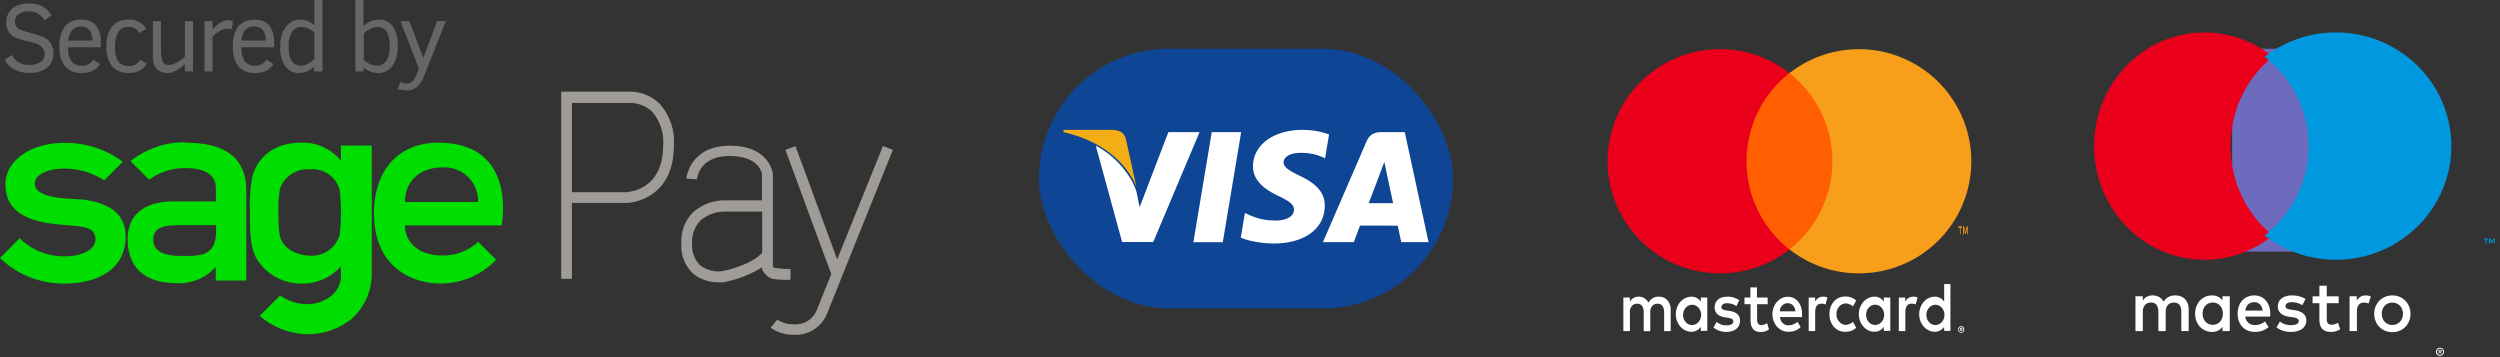 <svg width="308" height="44" xmlns="http://www.w3.org/2000/svg"><rect width="100%" height="100%" fill="#333333" stroke="none"/><g fill="none" fill-rule="evenodd"><path d="M192 0h57v47h-57z"/><path d="M205.828 40.784v-2.59a1.649 1.649 0 0 0-.393-1.187 1.29 1.29 0 0 0-1.053-.453c-.517-.038-1.012.243-1.291.734-.255-.476-.721-.758-1.215-.734-.43-.024-.84.209-1.076.613v-.51h-.8v4.127h.807v-2.27a1.047 1.047 0 0 1 .22-.786.816.816 0 0 1 .68-.31c.53 0 .8.388.8 1.087v2.296h.807v-2.287a1.05 1.05 0 0 1 .221-.785.82.82 0 0 1 .678-.312c.546 0 .807.389.807 1.088v2.296l.808-.017zm11.944-4.126h-1.315v-1.252h-.807v1.252h-.73v.82h.745v1.899c0 .958.33 1.528 1.276 1.528.353.001.7-.11 1-.32l-.231-.768a1.36 1.36 0 0 1-.707.233c-.385 0-.53-.276-.53-.69v-1.882h1.306l-.007-.82zm6.82-.104c-.398-.013-.77.219-.97.604v-.5h-.792v4.126h.8v-2.313c0-.683.261-1.062.769-1.062.17-.003.34.032.5.103l.246-.863a1.544 1.544 0 0 0-.57-.112l.016.017zm-10.311.432a2.518 2.518 0 0 0-1.5-.432c-.93 0-1.537.5-1.537 1.32 0 .674.446 1.089 1.269 1.218l.384.06c.438.07.646.2.646.432 0 .32-.292.5-.838.5-.44.015-.87-.137-1.223-.43l-.384.699a2.451 2.451 0 0 0 1.592.535c1.06 0 1.676-.561 1.676-1.347 0-.786-.485-1.105-1.284-1.235l-.385-.06c-.346-.052-.623-.13-.623-.406s.262-.483.7-.483c.405.005.802.127 1.153.354l.354-.725zm21.416-.432c-.397-.013-.769.219-.969.604v-.5h-.792v4.126h.8v-2.313c0-.683.261-1.062.769-1.062.17-.003.34.032.5.103l.245-.863a1.544 1.544 0 0 0-.569-.112l.016.017zm-10.303 2.158c-.019.587.183 1.155.556 1.566.373.41.883.626 1.405.593a1.79 1.79 0 0 0 1.322-.493l-.384-.725a1.505 1.505 0 0 1-.961.371c-.613-.055-1.085-.63-1.085-1.32 0-.69.472-1.266 1.085-1.321.348.004.685.134.961.371l.384-.725a1.79 1.79 0 0 0-1.322-.492 1.747 1.747 0 0 0-1.405.592c-.373.411-.575.98-.556 1.566v.017zm7.489 0v-2.054h-.8v.5c-.275-.398-.704-.623-1.153-.604-1.061 0-1.922.966-1.922 2.158s.86 2.159 1.922 2.159c.449.018.878-.207 1.153-.605v.5h.8v-2.054zm-2.975 0c.035-.677.546-1.198 1.15-1.173.604.025 1.08.588 1.07 1.267-.01.678-.501 1.224-1.106 1.227a1.048 1.048 0 0 1-.814-.386c-.212-.251-.32-.59-.3-.935zm-9.65-2.158c-1.06.017-1.91.996-1.894 2.188.014 1.192.887 2.145 1.949 2.129a2.078 2.078 0 0 0 1.526-.562l-.385-.664c-.303.273-.68.425-1.068.431-.55.053-1.037-.394-1.1-1.01h2.73v-.345c0-1.295-.716-2.158-1.746-2.158l-.011-.009zm0 .803a.86.86 0 0 1 .65.284c.175.188.276.446.281.717h-1.922c.029-.576.463-1.02.976-1.001h.016zm20.033 1.364V35h-.77v2.158c-.275-.398-.704-.623-1.152-.604-1.062 0-1.923.966-1.923 2.158s.861 2.159 1.923 2.159c.448.018.877-.207 1.153-.605v.5h.769v-2.045zm1.334 1.463a.348.348 0 0 1 .265.117.436.436 0 0 1 .08.449.383.383 0 0 1-.346.25.385.385 0 0 1-.345-.25.452.452 0 0 1 0-.32.383.383 0 0 1 .2-.216.347.347 0 0 1 .157-.03h-.011zm0 .73a.248.248 0 0 0 .111-.026.29.29 0 0 0 .088-.07c.1-.121.1-.309 0-.43a.286.286 0 0 0-.088-.07.251.251 0 0 0-.223 0 .28.28 0 0 0-.092.07c-.1.121-.1.309 0 .43a.285.285 0 0 0 .215.096h-.011zm.023-.514a.142.142 0 0 1 .1.035.114.114 0 0 1 .034.09.11.11 0 0 1-.027.078.128.128 0 0 1-.08.039l.111.142h-.088l-.104-.142h-.035v.142h-.073v-.38l.162-.004zm-.085.073v.104h.085a.072.072 0 0 0 .046 0 .048.048 0 0 0 0-.039.048.048 0 0 0 0-.039.072.072 0 0 0-.046 0l-.085-.026zm-4.229-1.752c.036-.678.547-1.199 1.151-1.173.604.025 1.08.588 1.07 1.266-.01.679-.501 1.224-1.106 1.228a1.048 1.048 0 0 1-.815-.387c-.211-.25-.32-.59-.3-.934zm-26.997 0v-2.063h-.8v.5c-.275-.398-.704-.623-1.153-.604-1.061 0-1.922.966-1.922 2.158s.86 2.159 1.922 2.159c.449.018.878-.207 1.153-.605v.5h.8v-2.045zm-2.975 0c.035-.678.546-1.199 1.15-1.173.604.025 1.08.588 1.07 1.266-.01.679-.501 1.224-1.106 1.228a1.047 1.047 0 0 1-.82-.384 1.332 1.332 0 0 1-.302-.937h.008z" fill="#FFF" fill-rule="nonzero"/><g fill-rule="nonzero"><path fill="#FF5F00" d="M214.404 9.011h12.115v21.713h-12.115z"/><path d="M215.173 19.87a13.771 13.771 0 0 1 5.289-10.859c-5.677-4.45-13.83-3.801-18.728 1.489a13.78 13.78 0 0 0 0 18.736c4.898 5.29 13.05 5.938 18.728 1.488a13.771 13.771 0 0 1-5.289-10.854z" fill="#EB001B"/><path d="M242.865 19.87c0 5.286-3.027 10.109-7.795 12.42a13.877 13.877 0 0 1-14.608-1.566 13.794 13.794 0 0 0 5.29-10.856c0-4.237-1.95-8.24-5.29-10.857a13.877 13.877 0 0 1 14.608-1.565 13.805 13.805 0 0 1 7.795 12.42v.004zM241.542 28.879v-.823h.181v-.17h-.458v.17h.197v.823h.08zm.889 0v-.993h-.139l-.161.71-.162-.71h-.123v.993h.1v-.745l.15.646h.104l.15-.646v.752l.08-.007z" fill="#F79E1B"/></g><g transform="translate(128 6)" fill-rule="nonzero"><rect fill="#0E4595" width="51" height="32" rx="16"/><path d="M19.023 23.84l2.266-13.563h3.624L22.646 23.84h-3.623zM35.74 10.57c-.718-.275-1.843-.57-3.249-.57-3.58 0-6.104 1.84-6.125 4.476-.02 1.949 1.8 3.036 3.176 3.685 1.41.665 1.885 1.089 1.878 1.682-.009.91-1.127 1.325-2.168 1.325-1.451 0-2.222-.206-3.412-.712l-.467-.216-.509 3.036c.847.379 2.412.707 4.038.724 3.81 0 6.283-1.818 6.31-4.634.015-1.543-.951-2.717-3.042-3.685-1.267-.627-2.043-1.046-2.035-1.681 0-.564.657-1.167 2.076-1.167a6.575 6.575 0 0 1 2.713.52l.324.156.492-2.94zm9.326-.293h-2.8c-.868 0-1.517.242-1.898 1.125l-5.383 12.43h3.806s.622-1.672.763-2.039l4.642.006c.108.475.44 2.033.44 2.033H48l-2.934-13.555zm-4.443 8.758c.3-.781 1.444-3.791 1.444-3.791-.021.036.298-.786.48-1.295l.246 1.17.839 3.916h-3.01zm-24.677-8.758l-3.548 9.25-.378-1.88c-.661-2.167-2.72-4.515-5.02-5.69l3.245 11.862 3.834-.005 5.706-13.537h-3.839z" fill="#FFF"/><path d="M9.022 10H3.047L3 10.268c4.648 1.065 7.723 3.64 9 6.732l-1.3-5.914c-.223-.814-.874-1.058-1.678-1.086" fill="#F2AE14"/></g><g fill-rule="nonzero"><path d="M307.333 30v-.61h-.159l-.184.419-.183-.419h-.16V30h.113v-.46l.172.397h.117l.172-.398V30h.112zm-1.009 0v-.506h.204v-.103h-.52v.103h.204V30h.112z" fill="#0099DF"/><path fill="#6C6BBD" d="M290 31h-15V6h15z"/><path d="M274.807 18c0-4.466 2.03-8.443 5.193-11.007A13.295 13.295 0 0 0 271.597 4C264.087 4 258 10.268 258 18s6.087 14 13.597 14c3.172 0 6.09-1.119 8.403-2.993-3.162-2.564-5.193-6.541-5.193-11.007" fill="#EB001B"/><path d="M302 18c0 7.732-6.364 14-14.214 14A14.297 14.297 0 0 1 279 29.007c3.307-2.564 5.43-6.541 5.43-11.007 0-4.466-2.123-8.443-5.43-11.007A14.297 14.297 0 0 1 287.786 4C295.636 4 302 10.268 302 18" fill="#0099DF"/><path d="M291.449 36.396c.181 0 .441.036.64.117l-.277.878a1.412 1.412 0 0 0-.562-.108c-.588 0-.882.394-.882 1.1v2.402h-.9v-4.281h.891v.52c.234-.377.571-.628 1.09-.628zm-3.323.959h-1.47v1.934c0 .43.146.717.597.717.233 0 .527-.081.794-.242l.26.796c-.285.206-.735.332-1.124.332-1.063 0-1.435-.591-1.435-1.586v-1.951h-.839v-.851h.84v-1.299h.907v1.299h1.47v.85zm-11.51.913c.097-.618.459-1.04 1.1-1.04.578 0 .95.377 1.045 1.04h-2.144zm3.08.376c-.01-1.334-.805-2.248-1.964-2.248-1.21 0-2.058.914-2.058 2.248 0 1.36.882 2.247 2.12 2.247.622 0 1.192-.16 1.694-.6l-.442-.69a1.924 1.924 0 0 1-1.201.449c-.58 0-1.107-.278-1.236-1.048h3.069c.009-.117.017-.233.017-.358zm3.95-1.047a2.583 2.583 0 0 0-1.287-.368c-.493 0-.787.188-.787.502 0 .286.31.367.7.42l.423.063c.9.135 1.444.529 1.444 1.281 0 .815-.692 1.397-1.884 1.397-.675 0-1.298-.18-1.79-.555l.423-.726c.303.242.753.448 1.376.448.613 0 .942-.188.942-.52 0-.24-.234-.376-.727-.447l-.423-.062c-.925-.136-1.427-.565-1.427-1.263 0-.851.675-1.37 1.72-1.37.658 0 1.255.152 1.686.447l-.389.753zm11.09-.316a1.32 1.32 0 0 0-.516.1 1.235 1.235 0 0 0-.685.719 1.52 1.52 0 0 0-.099.559c0 .204.033.39.1.558a1.235 1.235 0 0 0 .685.719c.158.068.33.1.515.1a1.3 1.3 0 0 0 .515-.1c.16-.068.298-.162.414-.283.118-.121.209-.267.276-.436.066-.169.1-.354.1-.558 0-.203-.034-.39-.1-.56a1.308 1.308 0 0 0-.276-.435 1.234 1.234 0 0 0-.414-.283c-.158-.066-.33-.1-.515-.1zm0-.885c.32 0 .617.058.89.173a2.156 2.156 0 0 1 1.177 1.192c.113.275.17.575.17.898 0 .322-.057.622-.17.898a2.187 2.187 0 0 1-.468.716c-.199.202-.435.36-.709.476-.273.115-.57.172-.89.172-.321 0-.618-.057-.891-.172a2.149 2.149 0 0 1-1.172-1.192 2.349 2.349 0 0 1-.169-.898c0-.323.056-.623.17-.898a2.133 2.133 0 0 1 1.172-1.191c.272-.116.569-.174.89-.174zm-23.373 2.248c0-.752.476-1.37 1.254-1.37.744 0 1.245.591 1.245 1.37 0 .78-.501 1.37-1.245 1.37-.778 0-1.254-.617-1.254-1.37zm3.346 0v-2.14h-.898v.52c-.286-.386-.718-.628-1.306-.628-1.158 0-2.066.94-2.066 2.248 0 1.307.908 2.248 2.066 2.248.588 0 1.02-.242 1.306-.627v.52h.898v-2.14zm-5.066 2.14v-2.686c0-1.012-.622-1.693-1.625-1.702-.527-.01-1.073.161-1.453.762-.285-.475-.735-.762-1.366-.762-.44 0-.873.134-1.21.636v-.528h-.9v4.28h.908v-2.372c0-.744.398-1.138 1.012-1.138.596 0 .9.403.9 1.128v2.383h.907v-2.373c0-.744.415-1.138 1.011-1.138.615 0 .909.403.909 1.128v2.383h.907zM300.526 43.19v.123h.112a.109.109 0 0 0 .06-.015c.015-.01.024-.027.024-.047a.051.051 0 0 0-.024-.046.1.1 0 0 0-.06-.016h-.112zm.113-.088c.058 0 .103.014.135.04a.133.133 0 0 1 .047.109c0 .038-.012.07-.038.095a.186.186 0 0 1-.107.046l.148.174h-.115l-.138-.173h-.045v.173h-.097v-.464h.21zm-.03.623c.054 0 .103-.01.148-.03a.387.387 0 0 0 .231-.359.404.404 0 0 0-.11-.276.365.365 0 0 0-.12-.082.352.352 0 0 0-.149-.03.367.367 0 0 0-.15.03.363.363 0 0 0-.203.206.382.382 0 0 0-.029.152c0 .054.01.105.03.152a.366.366 0 0 0 .203.207c.046.02.096.03.15.03zm0-.889c.07 0 .134.013.194.04a.486.486 0 0 1 .266.266c.026.06.039.125.039.194a.486.486 0 0 1-.146.352.509.509 0 0 1-.353.148.49.49 0 0 1-.356-.148.499.499 0 0 1 .356-.852z" fill="#FFF"/></g><g><path d="M89.23 26.06a4.55 4.55 0 0 0-3 1.13 3.77 3.77 0 0 0-1 2.79 3.43 3.43 0 0 0 1 2.7 3.78 3.78 0 0 0 2.63.73s3.59-.65 5-2.29v-5.06h-4.63z"/><path d="M97.18 33.13a10.74 10.74 0 0 1-1.74-.13.52.52 0 0 1-.22-.18V21.45s-.32-3.5-5.3-3.5c-4.98 0-5.36 4.05-5.37 4.05l1.32.1c0-.12.27-2.88 4-2.88s4 2.19 4 2.22v3.24h-4.63a5.85 5.85 0 0 0-3.88 1.5A5 5 0 0 0 83.95 30a4.68 4.68 0 0 0 1.43 3.7 4.82 4.82 0 0 0 3.16 1.08c.18.011.36.011.54 0a13.94 13.94 0 0 0 4.82-1.85v.35l.1.08c.247.491.69.855 1.22 1a10 10 0 0 0 1.68.11h.49v-1.34H97.18zm-3.28-2c-1.43 1.64-5 2.29-5 2.29a3.78 3.78 0 0 1-2.63-.73 3.43 3.43 0 0 1-1-2.7 3.77 3.77 0 0 1 1-2.79 4.55 4.55 0 0 1 3-1.13h4.63v5.06z" fill="#9F9C98" fill-rule="nonzero"/><path d="M108.78 18l-5.64 13.95L98 18l-1.24.46 5.65 15.31-1.8 4.46a2.8 2.8 0 0 1-2.85 1.72 3.52 3.52 0 0 1-2-.57l-.82 1a4.83 4.83 0 0 0 2.85.86 4.14 4.14 0 0 0 4.11-2.62l8.1-20.16-1.22-.46z" fill="#9F9C98" fill-rule="nonzero"/><path d="M80.27 13.65a4.05 4.05 0 0 0-2.73-1h-7.08v11h6.84c.16 0 4.4-.23 4.4-5.75a5.64 5.64 0 0 0-1.43-4.25z"/><path d="M81.16 12.68a5.32 5.32 0 0 0-3.66-1.39h-8.36v23.06h1.32V25h6.86c.06 0 5.7-.25 5.7-7.07a6.87 6.87 0 0 0-1.86-5.25zm-3.86 11h-6.84v-11h7.08a4.05 4.05 0 0 1 2.73 1 5.64 5.64 0 0 1 1.43 4.22c0 5.52-4.24 5.74-4.4 5.75v.03z" fill="#9F9C98" fill-rule="nonzero"/><g fill="#0D0" fill-rule="nonzero"><path d="M49.9 24.89c0-2.87 2.18-4.26 4.53-4.26a4.14 4.14 0 0 1 4.47 4.26h-9zm4.1-7.31c-4.79 0-7.92 3.28-7.92 8.7 0 6.72 4.79 8.65 8.22 8.65A9.41 9.41 0 0 0 61.12 32l-2.21-2.21a6.33 6.33 0 0 1-4.55 1.68c-2.67 0-4.47-1.56-4.47-3.7h11.9S63.86 17.58 54 17.58zM10.22 24.6c-1.52-.19-5.93 0-5.93-2 0-1.19 1.85-1.83 3.55-1.83a9 9 0 0 1 5 1.45l2.29-2.29a11.76 11.76 0 0 0-7.32-2.32c-3.76 0-7.14 2-7.14 5.12 0 4.84 5.84 4.83 8.27 5.07 1.48.14 2.82.25 2.82 1.69S9.7 31.58 8.1 31.58a7.73 7.73 0 0 1-5.68-2.23L0 31.79a11.28 11.28 0 0 0 7.93 3.14c4.36 0 7.55-1.92 7.55-5.8 0-2.57-1.73-4.1-5.26-4.54M26.62 28.53c0 3.21-2.29 3-4.34 3s-3.39-.55-3.39-2 1.08-1.79 3.3-1.79h4.43v.79zm-3.83-11a10.68 10.68 0 0 0-6.71 2.32l2.3 2.3a7.23 7.23 0 0 1 4.44-1.44c2.91 0 3.77 1.16 3.77 2.47v1.63h-5.18c-1.91 0-5.68.48-5.68 4.7 0 3.1 1.78 5.37 6 5.37a6 6 0 0 0 4.85-2v1.68h3.76V23.48c0-3.89-2.38-5.9-7.56-5.9l.01-.05zM42 26.25a17 17 0 0 1-.17 2.75 3.58 3.58 0 0 1-3.68 2.5c-.56 0-3.41-.32-3.73-2.79a18.56 18.56 0 0 1-.11-2.45 14.72 14.72 0 0 1 .18-3 3.61 3.61 0 0 1 3.67-2.4 3.45 3.45 0 0 1 3.69 2.55c.111.942.162 1.891.15 2.84zm0-8.31v1.86a6 6 0 0 0-4.9-2.22c-3.56 0-5.4 2-6 4.13a19.85 19.85 0 0 0-.31 4.53c0 2.1 0 4 .75 5.49a6.41 6.41 0 0 0 5.58 3.21A6.34 6.34 0 0 0 42 32.8v1a3.16 3.16 0 0 1-1.21 2.67 4.74 4.74 0 0 1-3.14 1 5.83 5.83 0 0 1-3.15-1.07L32 38.92a9.27 9.27 0 0 0 5.71 2.25 8.61 8.61 0 0 0 5.62-1.9 7.46 7.46 0 0 0 2.47-5.79V17.93H42v.01z"/></g><path d="M6.57 6.56a2.19 2.19 0 0 1-.75 1.78 3.35 3.35 0 0 1-2.2.63 3.92 3.92 0 0 1-1.84-.39A3 3 0 0 1 .57 7.37l.89-.59A2.29 2.29 0 0 0 3.59 8 2.28 2.28 0 0 0 5 7.64a1.17 1.17 0 0 0 .5-1A1.1 1.1 0 0 0 5.3 6a1.39 1.39 0 0 0-.42-.42 2.37 2.37 0 0 0-.6-.27l-.7-.2c-.387-.073-.76-.163-1.12-.27a3.49 3.49 0 0 1-.9-.4A1.81 1.81 0 0 1 1 3.8a2 2 0 0 1-.22-1 2.21 2.21 0 0 1 .7-1.72 3 3 0 0 1 2.1-.64 3.34 3.34 0 0 1 1.77.41 3.1 3.1 0 0 1 1 1.05l-.87.61a2.42 2.42 0 0 0-.78-.82 2.16 2.16 0 0 0-1.17-.29 2 2 0 0 0-1.24.35 1.14 1.14 0 0 0-.44.94 1 1 0 0 0 .15.55c.095.15.226.273.38.36.196.106.404.186.62.24l.82.23c.373.1.727.203 1.06.31.314.098.61.243.88.43.25.18.452.416.59.69.156.33.232.694.22 1.06zm1.82-.74a2.84 2.84 0 0 0 .42 1.75 1.63 1.63 0 0 0 1.35.52 1.47 1.47 0 0 0 .73-.17 2 2 0 0 0 .6-.56l.84.52a2.53 2.53 0 0 1-.86.82 2.81 2.81 0 0 1-1.38.29 2.56 2.56 0 0 1-2.07-.8 3.68 3.68 0 0 1-.68-2.43A3.93 3.93 0 0 1 8 3.24a2.44 2.44 0 0 1 2-.81 2.27 2.27 0 0 1 1.81.69 3.2 3.2 0 0 1 .6 2.14v.56H8.39zm3-.8a2.2 2.2 0 0 0-.35-1.29A1.28 1.28 0 0 0 10 3.27a1.37 1.37 0 0 0-1.09.42A2.52 2.52 0 0 0 8.4 5h3l-.01.02zm6.7 2.82a2.37 2.37 0 0 1-.8.82 2.66 2.66 0 0 1-1.42.32 2.53 2.53 0 0 1-2.06-.82 3.72 3.72 0 0 1-.69-2.44 3.8 3.8 0 0 1 .69-2.46 2.46 2.46 0 0 1 2-.84A2.31 2.31 0 0 1 18 3.56l-.83.51a1.83 1.83 0 0 0-.54-.56 1.49 1.49 0 0 0-.82-.2 1.35 1.35 0 0 0-1.26.69 3.58 3.58 0 0 0-.38 1.79 4.09 4.09 0 0 0 .18 1.35 1.5 1.5 0 0 0 .55.74 1.64 1.64 0 0 0 1 .26c.282.01.562-.055.81-.19a2 2 0 0 0 .59-.58l.79.47zm4.68.96v-.92a4.71 4.71 0 0 1-1 .79c-.336.2-.719.31-1.11.32a1.93 1.93 0 0 1-1-.23A1.33 1.33 0 0 1 19 8a3.88 3.88 0 0 1-.17-1.3V2.6h1v3.66c.008.399.065.795.17 1.18a.76.76 0 0 0 .29.43c.18.1.385.145.59.13.32-.022.63-.125.9-.3a6.41 6.41 0 0 0 1-.72V2.6h1v6.2h-1.01zm5.77-5.19a1.24 1.24 0 0 0-.47-.07 2 2 0 0 0-.88.21 4 4 0 0 0-1 .77V8.8h-1V2.6h1v1a6.75 6.75 0 0 1 .9-.77 1.76 1.76 0 0 1 1-.33c.21-.01.42.031.61.12l-.16.99zm1.21 2.21a2.84 2.84 0 0 0 .42 1.75 1.63 1.63 0 0 0 1.35.52 1.47 1.47 0 0 0 .73-.17 2 2 0 0 0 .6-.56l.84.52a2.53 2.53 0 0 1-.86.82 2.81 2.81 0 0 1-1.38.29 2.56 2.56 0 0 1-2.07-.8 3.68 3.68 0 0 1-.68-2.43 3.93 3.93 0 0 1 .66-2.51 2.44 2.44 0 0 1 2-.81 2.27 2.27 0 0 1 1.81.69 3.2 3.2 0 0 1 .6 2.14v.55h-4.02zm3-.8a2.2 2.2 0 0 0-.35-1.29 1.28 1.28 0 0 0-1.1-.46 1.37 1.37 0 0 0-1.09.42A2.52 2.52 0 0 0 29.77 5h3l-.02.02zm5.96 3.78v-.61a3.08 3.08 0 0 1-.84.57 2.43 2.43 0 0 1-1 .23 2 2 0 0 1-1.73-.84 4 4 0 0 1-.61-2.39 4 4 0 0 1 .66-2.42A2.14 2.14 0 0 1 37 2.42a2.57 2.57 0 0 1 1.73.69V0h1v8.8h-1.02zm0-4.81a2.53 2.53 0 0 0-1.6-.67 1.36 1.36 0 0 0-1.11.59 3 3 0 0 0-.44 1.82c0 1.567.493 2.35 1.48 2.35.322 0 .639-.083.92-.24.28-.152.54-.34.77-.56V4l-.02-.01zM49 5.66a4.09 4.09 0 0 1-.64 2.45A2.09 2.09 0 0 1 46.6 9a2.46 2.46 0 0 1-1-.2 3.29 3.29 0 0 1-.82-.49v.49h-1V0h1v3.22a3.08 3.08 0 0 1 .84-.57 2.44 2.44 0 0 1 1.05-.23 2 2 0 0 1 1.74.84 4.11 4.11 0 0 1 .59 2.4zm-1 .02a3.28 3.28 0 0 0-.38-1.8 1.25 1.25 0 0 0-1.1-.56 1.89 1.89 0 0 0-.92.24 3.85 3.85 0 0 0-.78.56v3.29c.235.197.498.359.78.48.274.123.57.187.87.19a1.3 1.3 0 0 0 1.11-.58A3.12 3.12 0 0 0 48 5.68zm1.3 4.44c.281.119.585.177.89.17.48 0 .883-.43 1.21-1.29l.21-.53-2.27-5.87h1.1l1.71 4.54 1.72-4.54h1.06l-2.65 6.67a3.88 3.88 0 0 1-.9 1.44 1.82 1.82 0 0 1-1.25.42 3.54 3.54 0 0 1-.59-.05A3 3 0 0 1 49 11l.3-.88z" fill="#666664" fill-rule="nonzero"/></g></g></svg>
